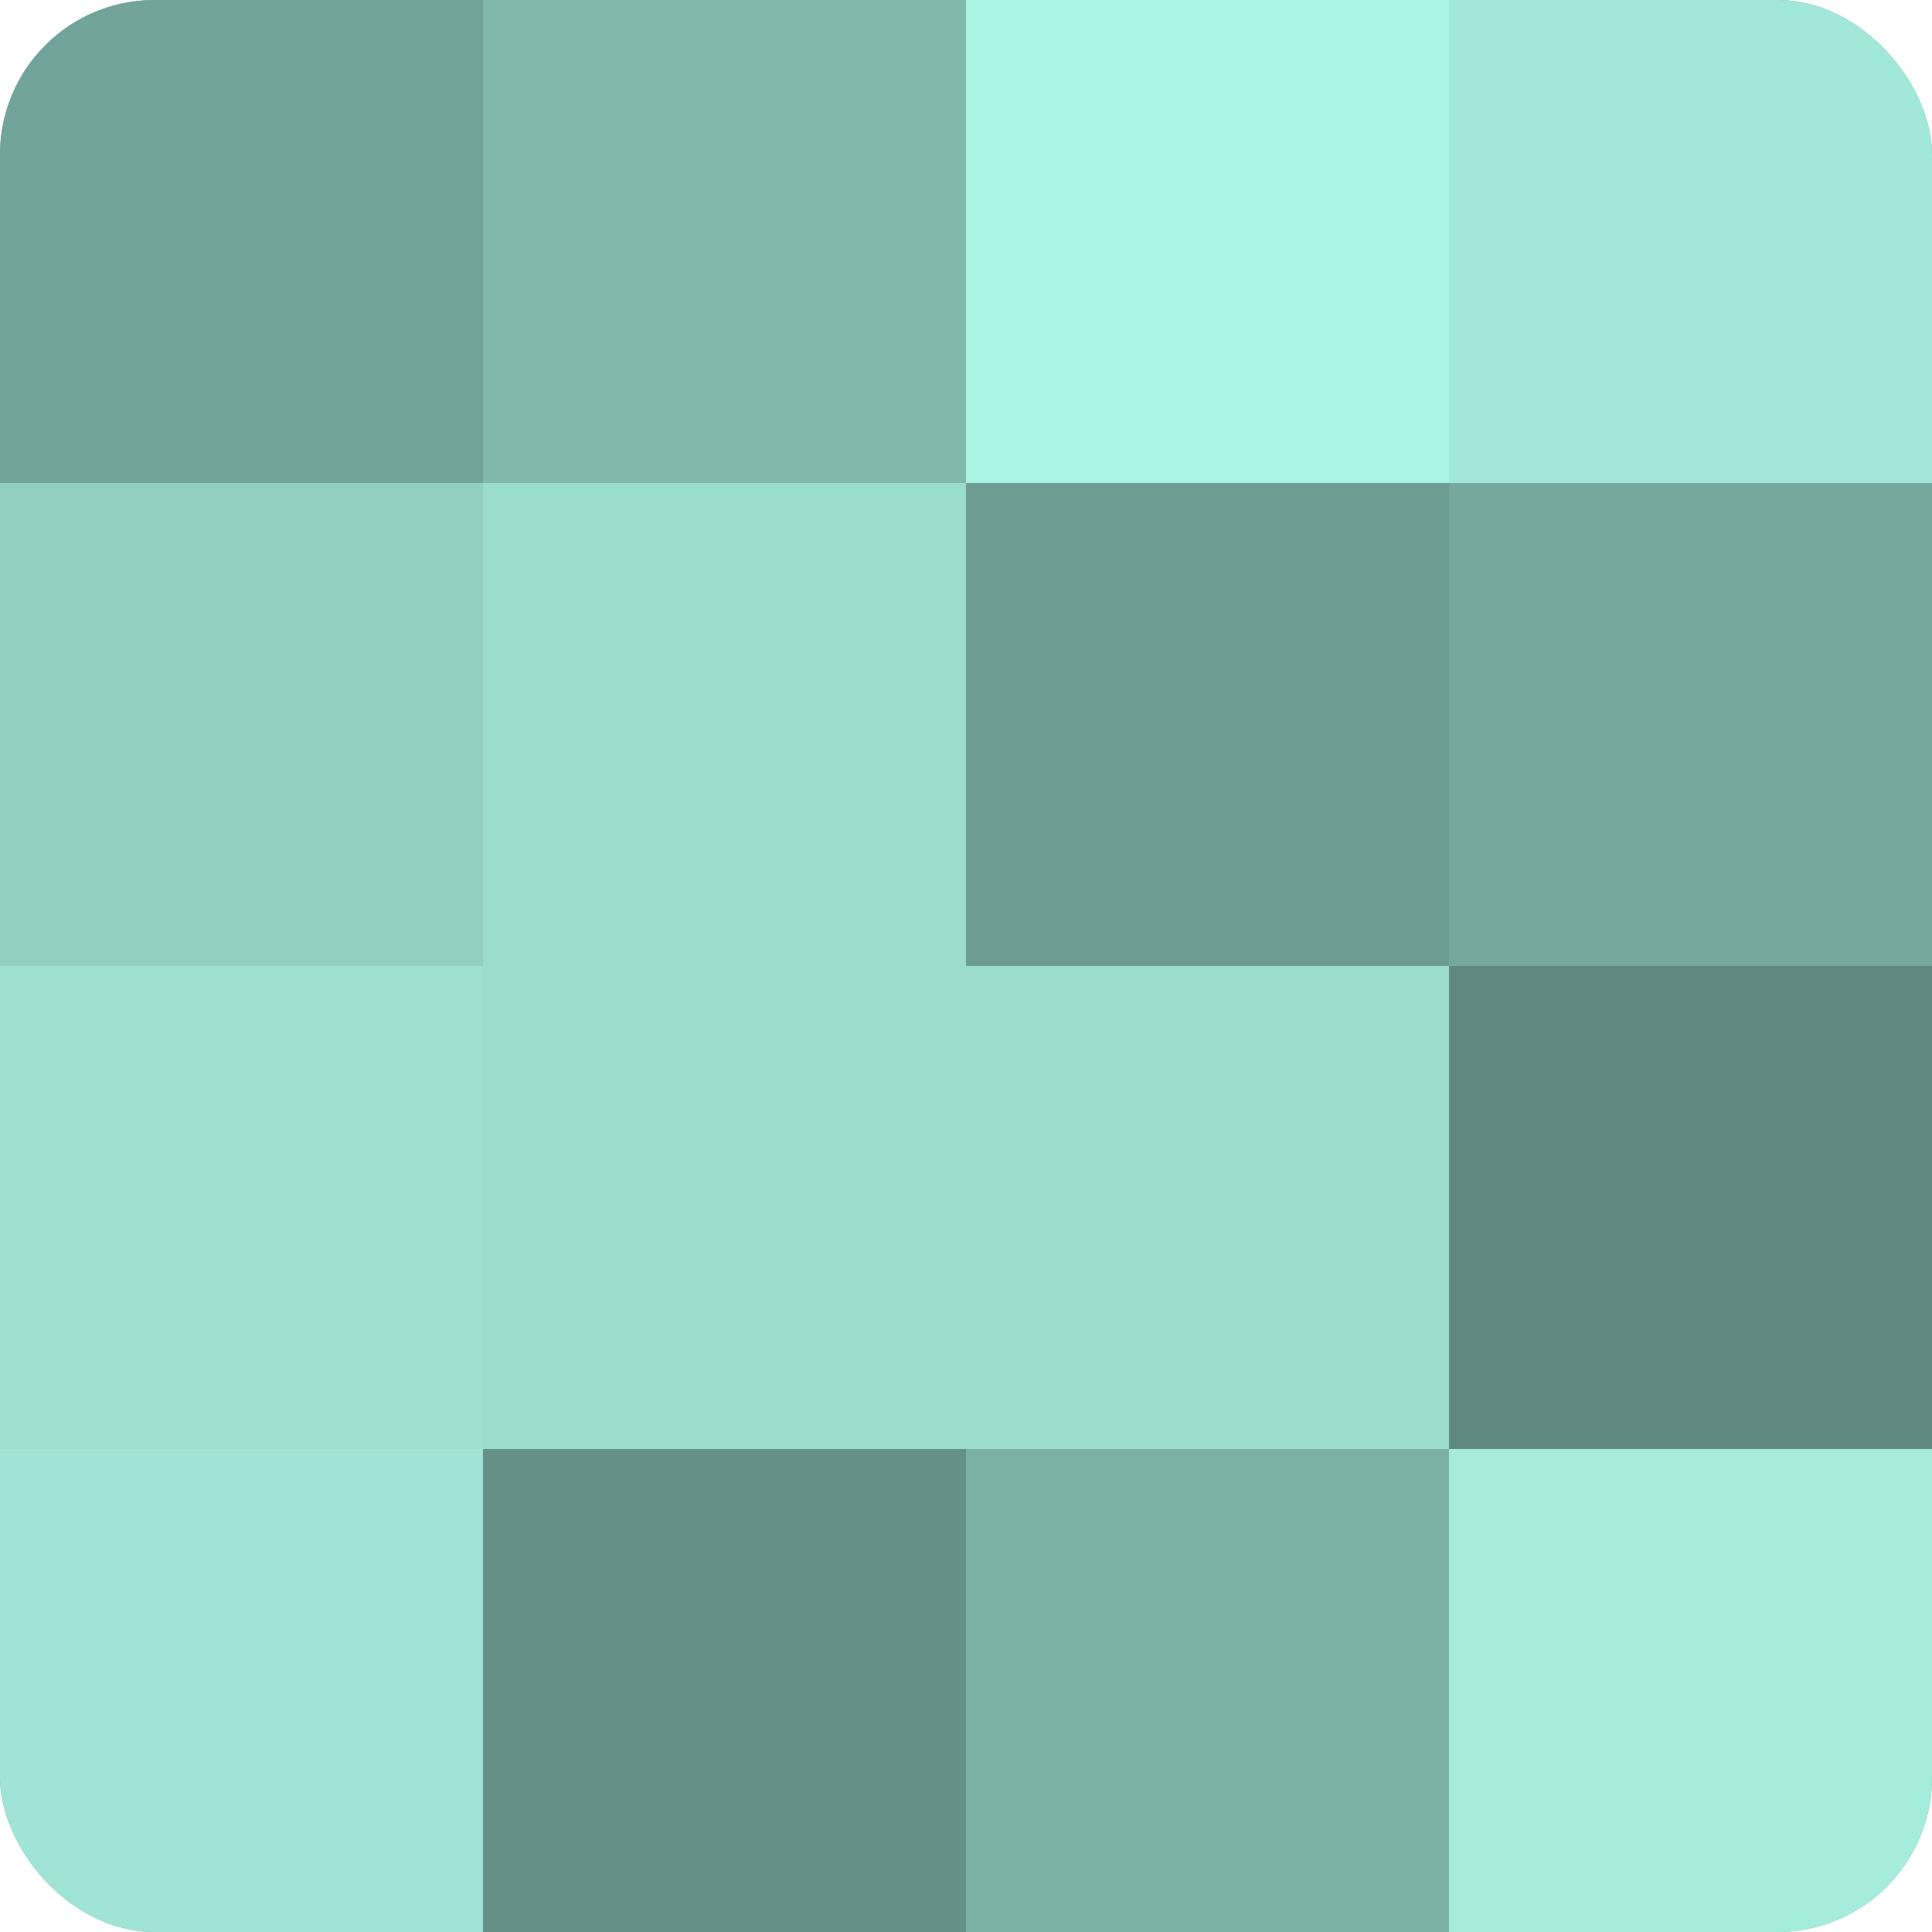 <?xml version="1.0" encoding="UTF-8"?>
<svg xmlns="http://www.w3.org/2000/svg" width="60" height="60" viewBox="0 0 100 100" preserveAspectRatio="xMidYMid meet"><defs><clipPath id="c" width="100" height="100"><rect width="100" height="100" rx="8" ry="8"/></clipPath></defs><g clip-path="url(#c)"><rect width="100" height="100" fill="#70a096"/><rect width="25" height="25" fill="#73a49a"/><rect y="25" width="25" height="25" fill="#92d0c3"/><rect y="50" width="25" height="25" fill="#9de0d2"/><rect y="75" width="25" height="25" fill="#9fe4d6"/><rect x="25" width="25" height="25" fill="#81b8ad"/><rect x="25" y="25" width="25" height="25" fill="#9adcce"/><rect x="25" y="50" width="25" height="25" fill="#9adcce"/><rect x="25" y="75" width="25" height="25" fill="#659087"/><rect x="50" width="25" height="25" fill="#abf4e5"/><rect x="50" y="25" width="25" height="25" fill="#6d9c93"/><rect x="50" y="50" width="25" height="25" fill="#9adcce"/><rect x="50" y="75" width="25" height="25" fill="#7bb0a5"/><rect x="75" width="25" height="25" fill="#a2e8da"/><rect x="75" y="25" width="25" height="25" fill="#76a89e"/><rect x="75" y="50" width="25" height="25" fill="#5f8880"/><rect x="75" y="75" width="25" height="25" fill="#a5ecdd"/></g></svg>
